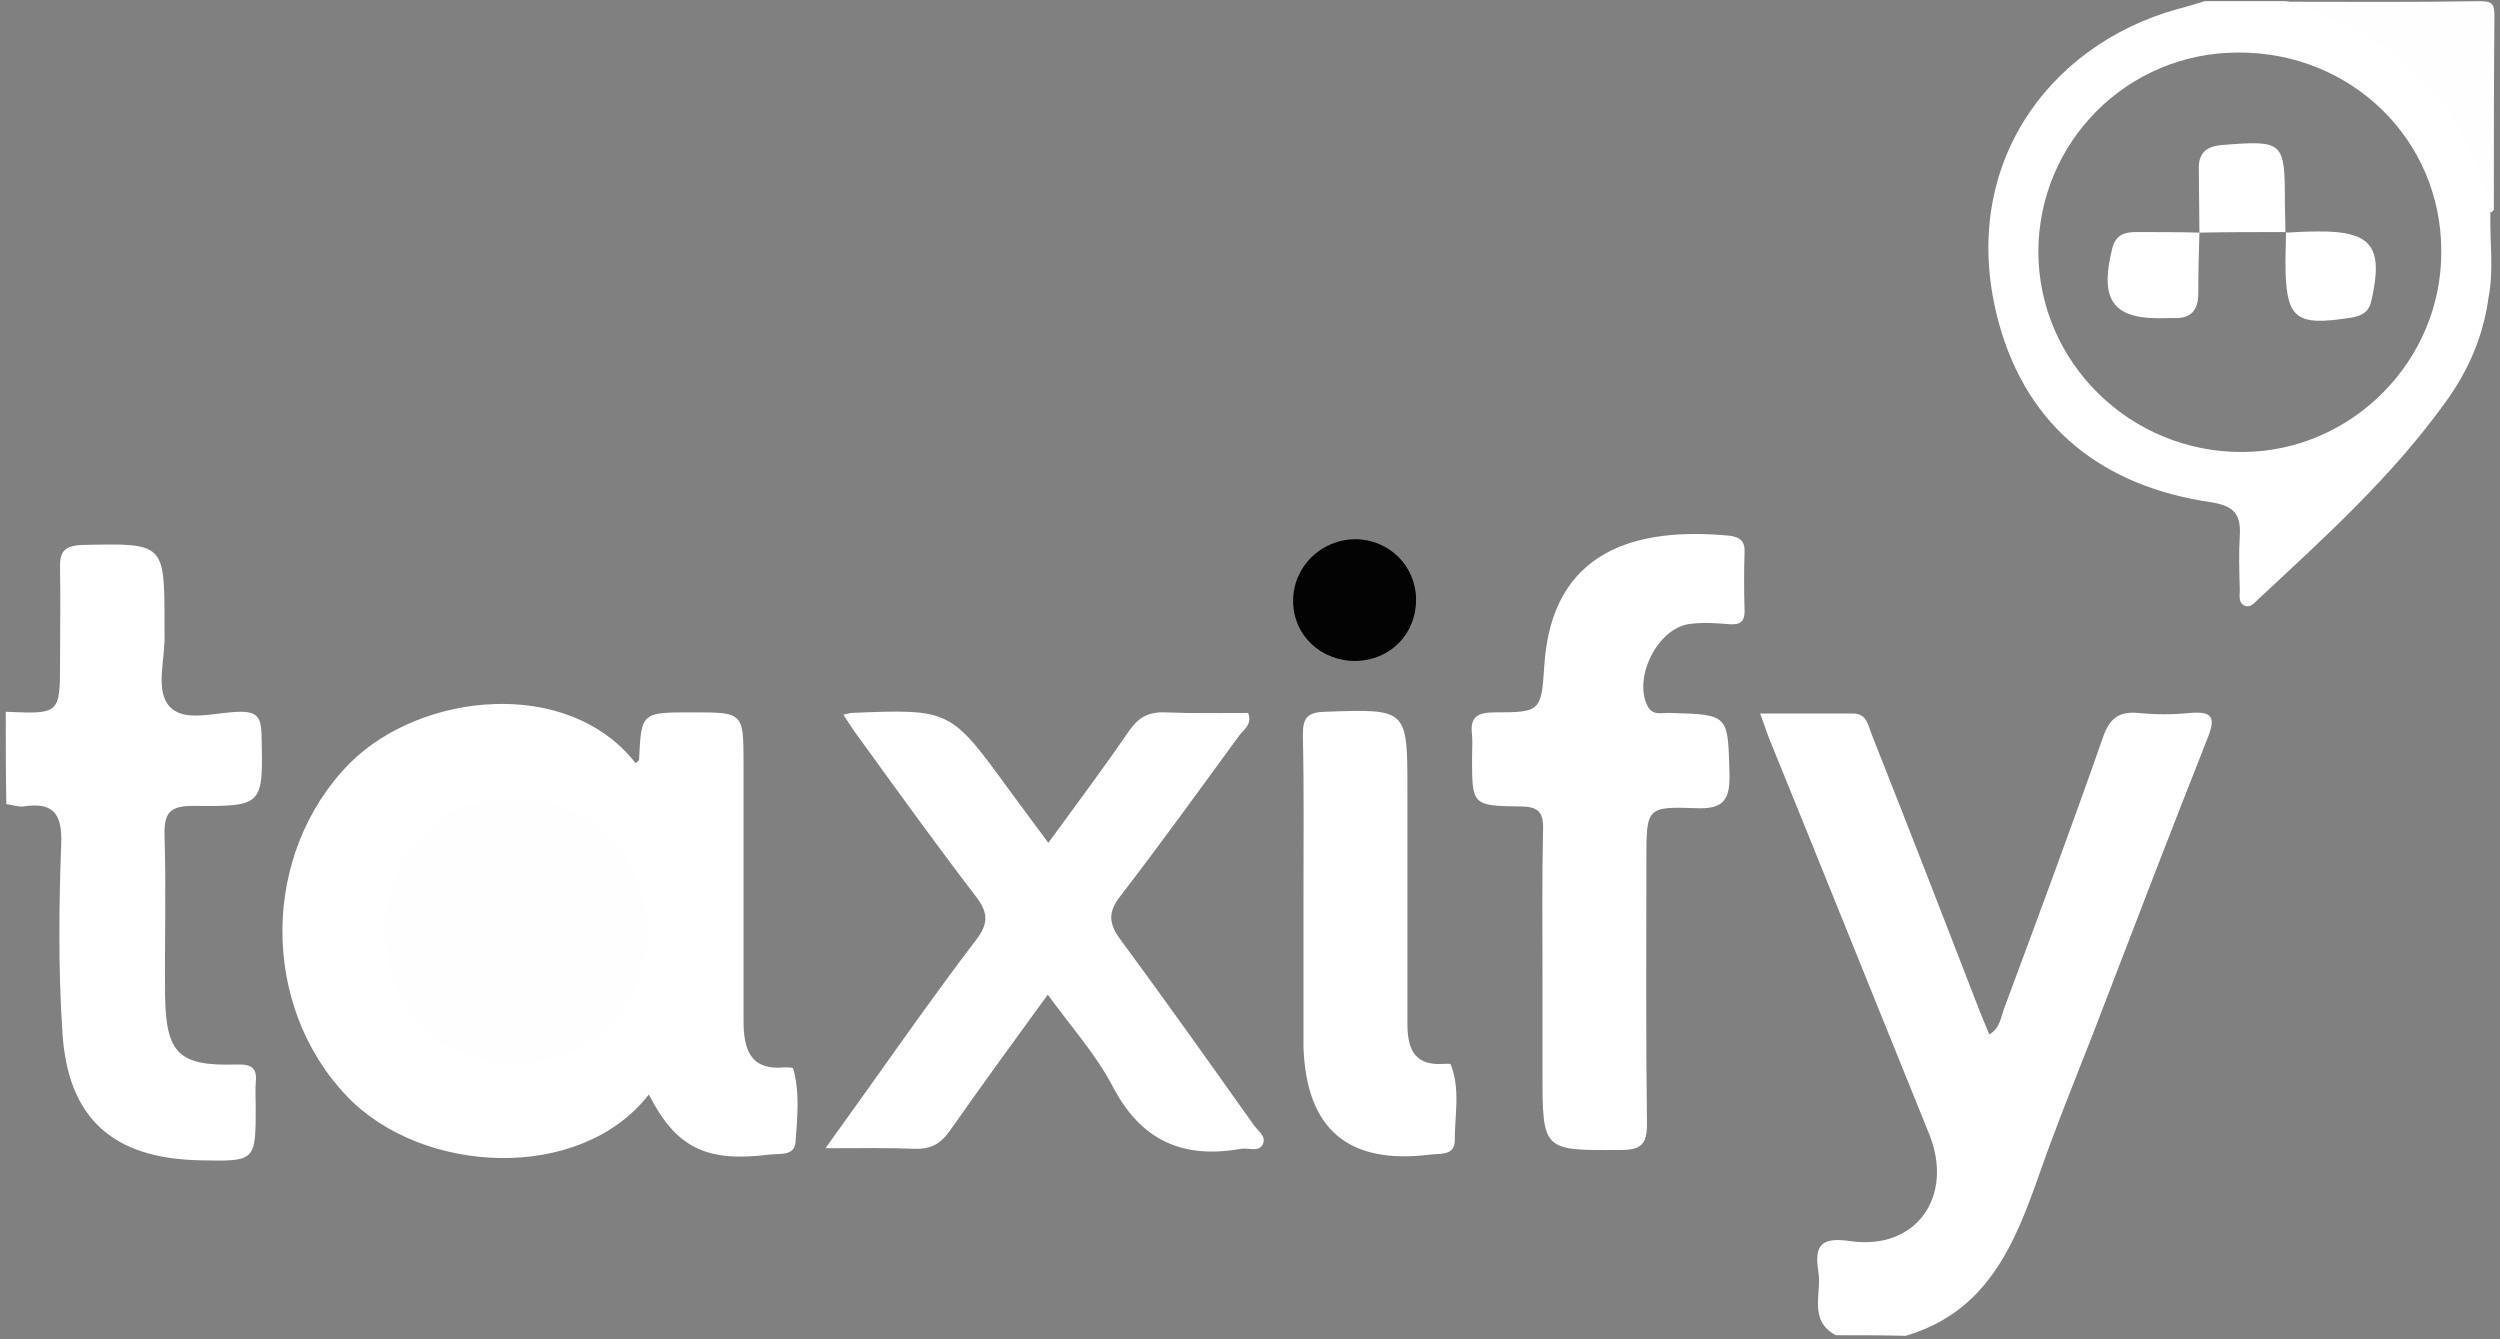 <svg viewBox="0 0 56 30" version="1.1" xmlns="http://www.w3.org/2000/svg" xmlns:xlink="http://www.w3.org/1999/xlink" class="opacity-hover-effect">
    <rect x="0" y="0" width="56" height="30" fill="#808080" stroke="none"/>
    <!-- Generator: Sketch 47.1 (45422) - http://www.bohemiancoding.com/sketch -->
    <title>as_taxify</title>
    <defs></defs>
    <g id="Page-1" stroke="none" stroke-width="1" fill="none" fill-rule="evenodd">
        <g id="Taxify" fill-rule="nonzero">
            <path d="M41.121,29.909 C40.5,29.573 40.81,28.978 40.733,28.5 C40.642,27.918 40.759,27.698 41.457,27.802 C42.931,28.009 43.772,26.793 43.216,25.409 C42.026,22.474 40.849,19.539 39.659,16.616 C39.582,16.435 39.53,16.254 39.427,15.983 C40.164,15.983 40.836,15.983 41.509,15.983 C41.832,15.983 41.845,16.267 41.935,16.474 C42.75,18.53 43.552,20.599 44.353,22.668 C44.418,22.823 44.483,22.991 44.56,23.172 C44.806,23.03 44.819,22.772 44.897,22.578 C45.647,20.56 46.397,18.543 47.108,16.513 C47.25,16.099 47.457,15.931 47.897,15.97 C48.284,16.009 48.672,16.009 49.06,15.97 C49.552,15.931 49.642,16.06 49.448,16.539 C48.569,18.763 47.716,20.987 46.862,23.211 C46.461,24.233 46.047,25.254 45.685,26.289 C45.129,27.879 44.509,29.392 42.685,29.922 C42.155,29.909 41.638,29.909 41.121,29.909 Z" id="Shape" fill="#FFFFFF"></path>
            <path d="M0.129,15.944 C1.345,15.996 1.345,15.996 1.345,14.806 C1.345,14.121 1.358,13.422 1.345,12.737 C1.332,12.362 1.435,12.22 1.849,12.207 C3.685,12.168 3.685,12.155 3.685,13.991 C3.685,14.056 3.685,14.121 3.685,14.185 C3.711,14.741 3.466,15.44 3.789,15.815 C4.125,16.203 4.836,15.944 5.392,15.944 C5.78,15.944 5.845,16.099 5.858,16.435 C5.897,18.052 5.909,18.065 4.332,18.052 C3.815,18.052 3.672,18.194 3.685,18.711 C3.724,19.914 3.685,21.129 3.698,22.332 C3.724,23.599 4.009,23.884 5.289,23.845 C5.638,23.832 5.767,23.922 5.728,24.259 C5.716,24.427 5.728,24.608 5.728,24.776 C5.728,26.017 5.728,26.017 4.487,25.991 C2.534,25.953 1.513,25.06 1.397,23.108 C1.306,21.711 1.319,20.302 1.371,18.905 C1.397,18.22 1.19,17.961 0.517,18.065 C0.401,18.078 0.272,18.026 0.142,18.013 C0.129,17.315 0.129,16.629 0.129,15.944 Z" id="Shape" fill="#FFFFFF"></path>
            <path d="M55.746,6.647 C55.629,7.526 55.293,8.302 54.776,9.013 C53.586,10.668 52.086,12.026 50.599,13.409 C50.509,13.487 50.418,13.629 50.276,13.565 C50.134,13.5 50.172,13.345 50.172,13.216 C50.159,12.802 50.147,12.401 50.172,11.987 C50.198,11.509 50.03,11.328 49.526,11.25 C47.134,10.901 45.427,9.595 44.78,7.254 C43.823,3.802 45.841,1.022 48.763,0.207 C48.97,0.155 49.177,0.091 49.384,0.026 C49.991,0.026 50.586,0.026 51.194,0.026 C52.125,0.194 53.043,0.323 53.819,0.944 C55.086,1.94 55.81,3.181 55.784,4.823 C55.772,5.431 55.862,6.039 55.746,6.647 Z M50.237,10.125 C52.681,10.112 54.698,8.082 54.685,5.625 C54.685,3.129 52.668,1.164 50.134,1.177 C47.651,1.177 45.659,3.181 45.659,5.651 C45.672,8.121 47.716,10.138 50.237,10.125 Z" id="Combined-Shape" fill="#FFFFFF"></path>
            <path d="M55.746,4.681 C55.267,2.418 53.922,0.97 51.737,0.246 C51.556,0.181 51.388,0.103 51.207,0.039 C52.655,0.039 54.091,0.052 55.539,0.026 C55.823,0.026 55.875,0.078 55.875,0.362 C55.862,1.81 55.862,3.246 55.862,4.694 C55.81,4.784 55.772,4.772 55.746,4.681 Z" id="Shape" fill="#FEFEFE"></path>
            <path d="M14.534,24.517 C12.996,26.496 9.466,26.315 7.784,24.569 C5.819,22.526 5.845,19.112 7.836,17.095 C9.427,15.504 12.724,15.155 14.237,17.095 C14.263,17.069 14.315,17.043 14.315,17.017 C14.366,15.957 14.366,15.957 15.504,15.957 C16.655,15.957 16.655,15.957 16.655,17.108 C16.655,19.022 16.655,20.935 16.655,22.849 C16.655,23.483 16.784,23.987 17.586,23.909 C17.651,23.909 17.767,23.909 17.767,23.935 C17.922,24.478 17.858,25.047 17.819,25.591 C17.793,25.901 17.457,25.836 17.237,25.862 C15.815,26.043 15.142,25.707 14.534,24.517 Z" id="Shape" fill="#FFFFFF"></path>
            <path d="M18.892,16.009 C19.022,15.983 19.047,15.97 19.06,15.97 C21.284,15.879 21.284,15.879 22.603,17.69 C22.875,18.065 23.159,18.44 23.483,18.879 C24.116,18.013 24.724,17.198 25.293,16.371 C25.5,16.073 25.72,15.944 26.095,15.957 C26.716,15.983 27.336,15.97 27.957,15.97 C28.06,16.228 27.853,16.345 27.75,16.487 C26.871,17.69 26.004,18.892 25.099,20.069 C24.802,20.444 24.841,20.703 25.112,21.065 C26.121,22.435 27.103,23.819 28.086,25.203 C28.177,25.332 28.384,25.461 28.28,25.642 C28.19,25.81 27.97,25.707 27.802,25.733 C26.496,25.966 25.552,25.552 24.918,24.323 C24.543,23.612 23.987,22.991 23.47,22.28 C22.707,23.328 21.983,24.323 21.284,25.319 C21.078,25.616 20.858,25.746 20.483,25.733 C19.875,25.707 19.254,25.72 18.491,25.72 C18.866,25.19 19.151,24.802 19.435,24.401 C20.237,23.276 21.026,22.151 21.866,21.052 C22.164,20.664 22.125,20.418 21.841,20.056 C20.961,18.905 20.121,17.741 19.28,16.578 C19.151,16.409 19.034,16.228 18.892,16.009 Z" id="Shape" fill="#FFFFFF"></path>
            <path d="M34.552,21.879 C34.552,20.78 34.539,19.681 34.565,18.582 C34.578,18.181 34.448,18.065 34.047,18.065 C32.974,18.052 32.974,18.026 32.974,16.978 C32.974,16.81 32.987,16.629 32.974,16.461 C32.922,16.06 33.091,15.957 33.491,15.957 C34.5,15.957 34.526,15.931 34.591,14.935 C34.746,12.284 36.698,11.806 38.741,12 C38.961,12.026 39.091,12.116 39.078,12.362 C39.065,12.789 39.065,13.228 39.078,13.655 C39.091,13.966 38.948,14.004 38.677,13.978 C38.405,13.953 38.121,13.94 37.836,13.978 C37.125,14.082 36.582,15.181 36.905,15.815 C37.022,16.047 37.241,15.957 37.422,15.97 C38.741,16.009 38.703,16.009 38.741,17.353 C38.754,17.948 38.573,18.129 37.991,18.103 C36.892,18.065 36.879,18.091 36.879,19.228 C36.879,21.207 36.866,23.185 36.892,25.177 C36.892,25.629 36.763,25.759 36.31,25.759 C34.552,25.772 34.552,25.784 34.552,24.026 C34.552,23.302 34.552,22.591 34.552,21.879 Z" id="Shape" fill="#FFFFFF"></path>
            <path d="M29.198,20.108 C29.198,18.879 29.211,17.651 29.185,16.435 C29.185,16.073 29.302,15.957 29.664,15.944 C31.526,15.879 31.526,15.866 31.526,17.69 C31.526,19.435 31.526,21.168 31.526,22.914 C31.526,23.444 31.642,23.871 32.315,23.832 C32.379,23.832 32.496,23.819 32.496,23.845 C32.716,24.401 32.586,24.983 32.586,25.552 C32.586,25.888 32.263,25.836 32.043,25.862 C30.194,26.095 29.263,25.293 29.198,23.457 C29.198,23.392 29.198,23.328 29.198,23.263 C29.198,22.216 29.198,21.168 29.198,20.108 Z" id="Shape" fill="#FFFFFF"></path>
            <path d="M31.72,13.435 C31.72,14.198 31.151,14.78 30.388,14.806 C29.599,14.819 28.966,14.237 28.966,13.461 C28.966,12.698 29.586,12.078 30.375,12.078 C31.125,12.091 31.72,12.685 31.72,13.435 Z" id="Shape" fill="#030303"></path>
            <path d="M8.638,20.858 C8.638,19.112 9.815,17.871 11.496,17.871 C13.203,17.858 14.483,19.138 14.496,20.832 C14.496,22.526 13.216,23.819 11.534,23.832 C9.866,23.832 8.651,22.578 8.638,20.858 Z" id="Shape" fill="#FEFEFE"></path>
            <path d="M49.267,5.211 C49.267,4.733 49.254,4.267 49.254,3.789 C49.241,3.414 49.435,3.272 49.797,3.246 C51.142,3.142 51.181,3.168 51.181,4.5 C51.181,4.733 51.194,4.978 51.194,5.211 L51.207,5.198 C50.56,5.198 49.914,5.198 49.267,5.211 C49.267,5.211 49.267,5.211 49.267,5.211 Z" id="Shape" fill="#FFFFFF"></path>
            <path d="M49.267,5.211 C49.254,5.664 49.241,6.116 49.241,6.569 C49.241,6.944 49.086,7.138 48.698,7.125 C48.659,7.125 48.608,7.125 48.569,7.125 C47.341,7.177 47.017,6.763 47.315,5.56 C47.392,5.263 47.586,5.198 47.845,5.198 C48.323,5.198 48.802,5.198 49.267,5.211 C49.267,5.211 49.267,5.211 49.267,5.211 Z" id="Shape" fill="#FFFFFF"></path>
            <path d="M51.207,5.211 C51.44,5.198 51.672,5.185 51.918,5.185 C53.134,5.172 53.392,5.534 53.121,6.724 C53.069,6.983 52.914,7.073 52.681,7.112 C51.401,7.319 51.194,7.151 51.194,5.845 C51.194,5.638 51.207,5.418 51.207,5.211 C51.207,5.198 51.207,5.211 51.207,5.211 Z" id="Shape" fill="#FFFFFF"></path>
        </g>
    </g>
</svg>